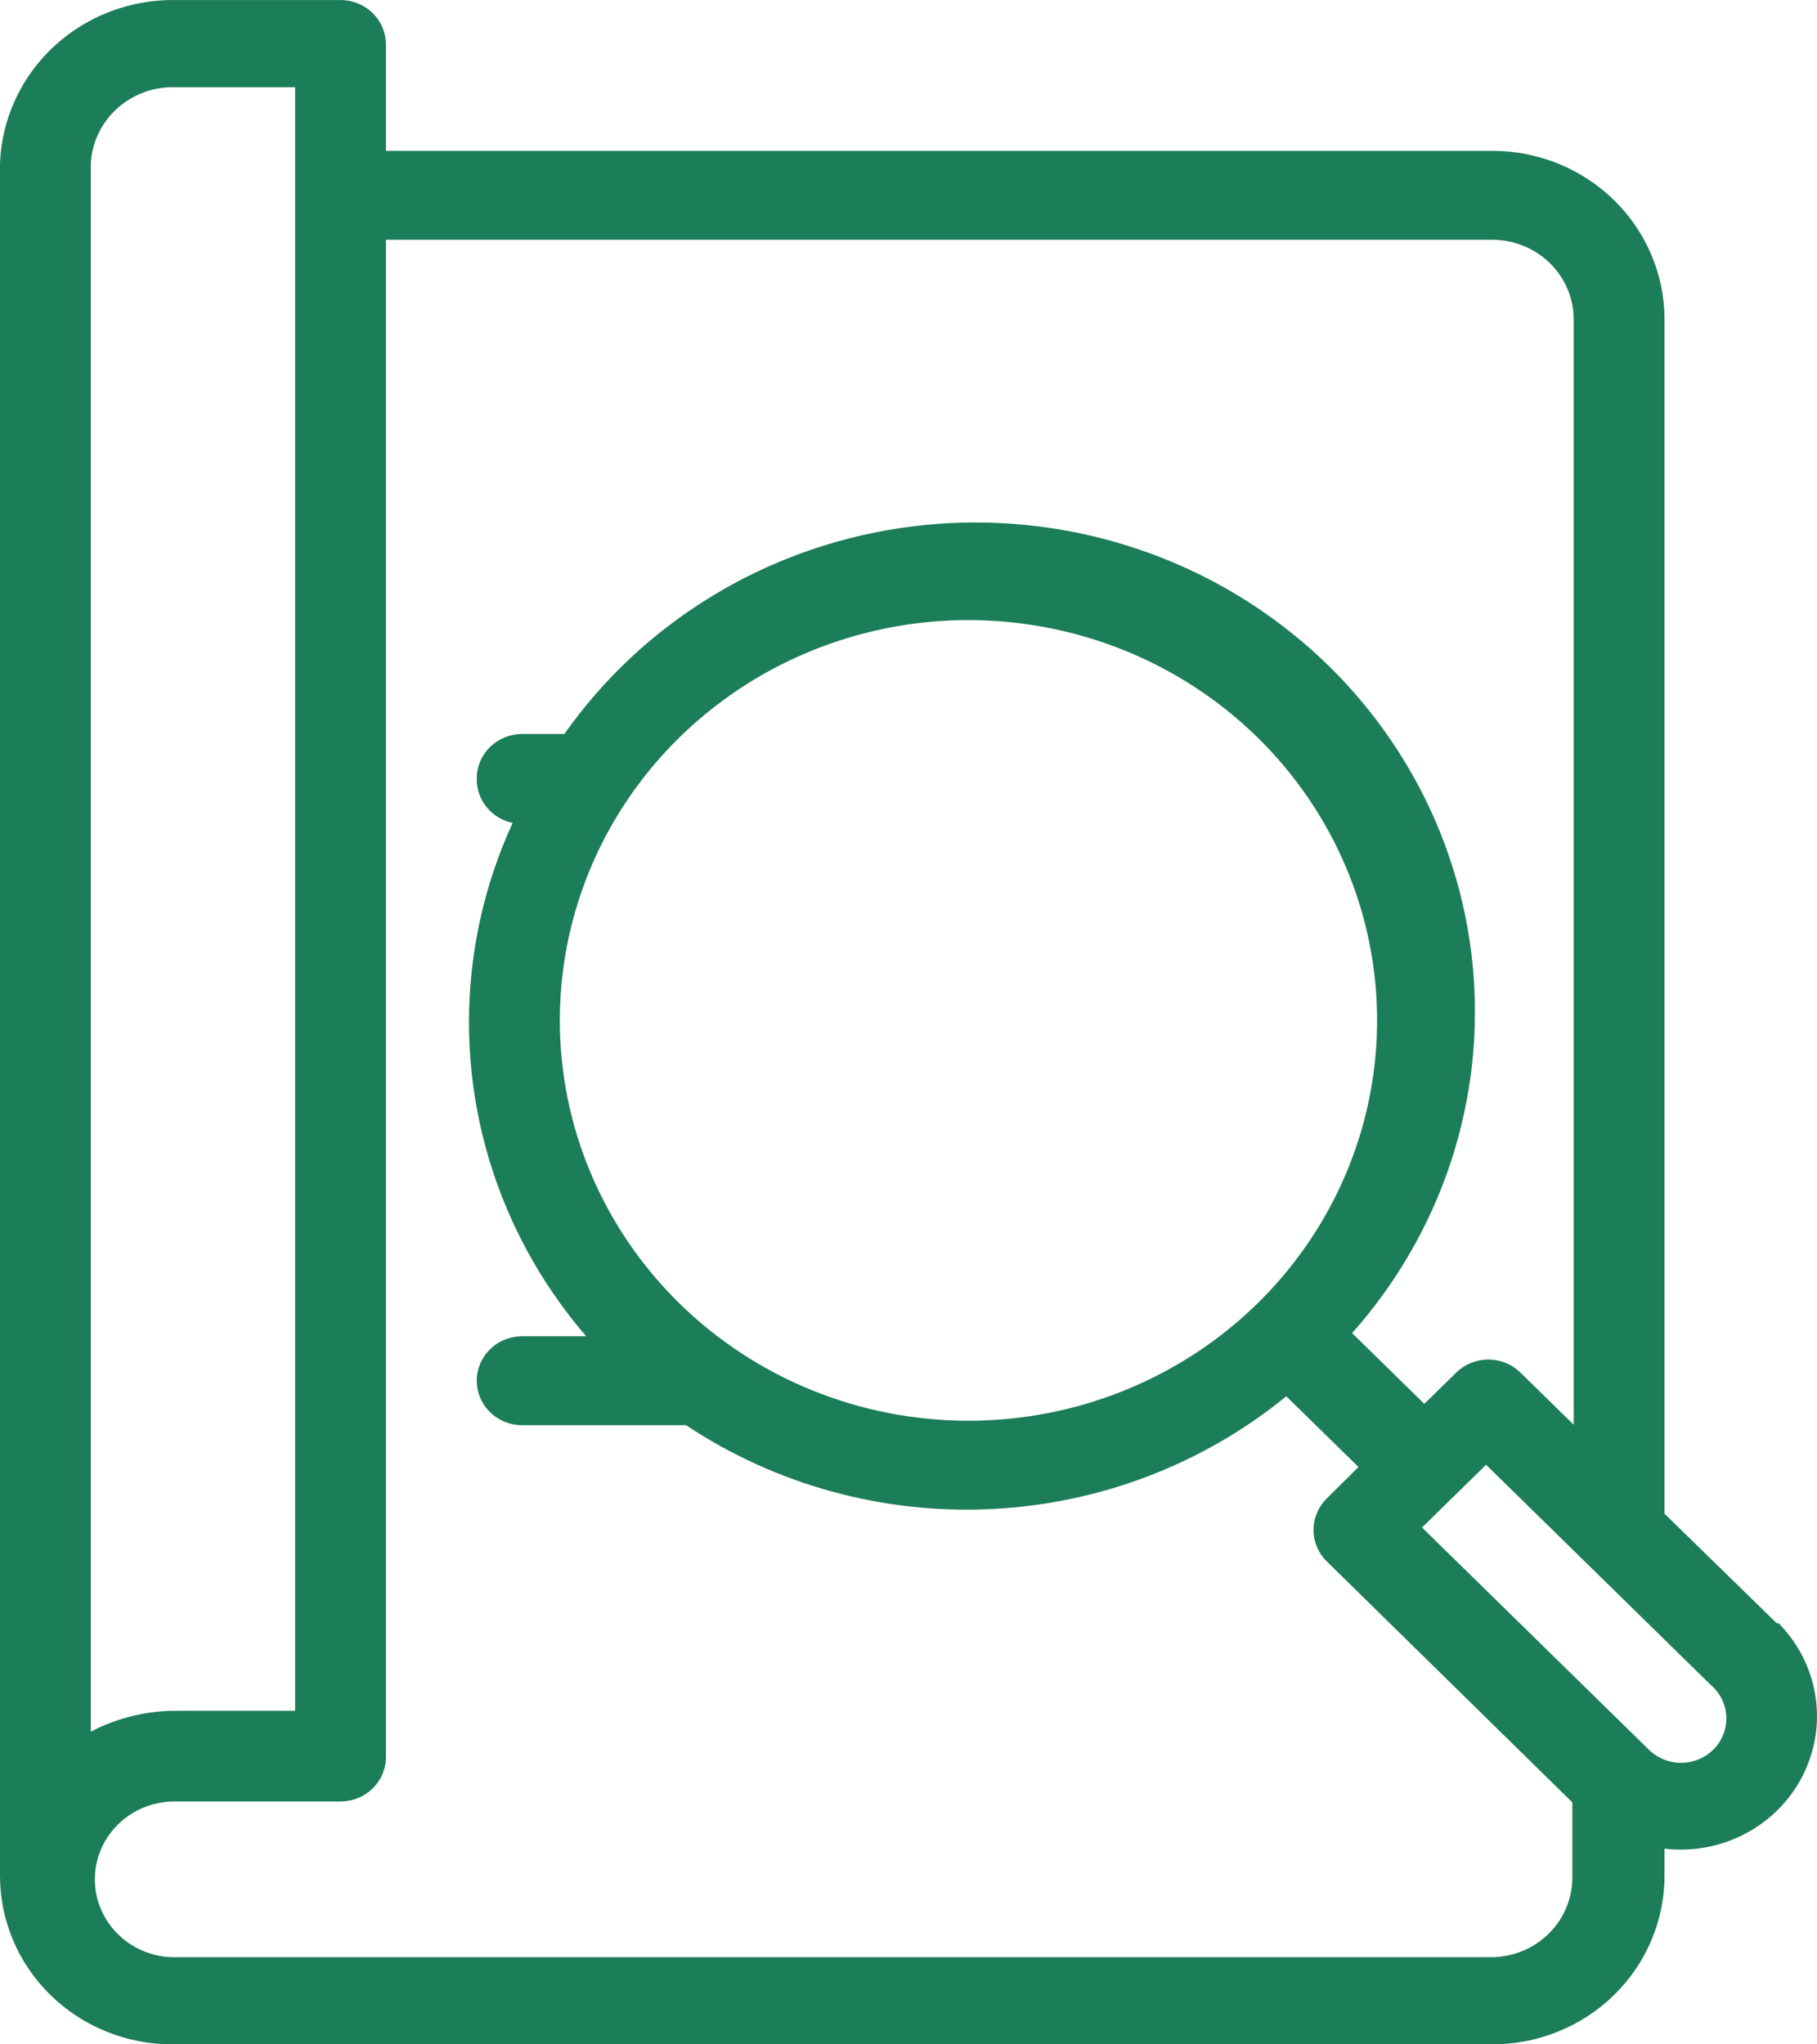 <svg width="40" height="45" viewBox="0 0 40 45" fill="none" xmlns="http://www.w3.org/2000/svg">
<path d="M39.132 35.748L36.643 33.319V7.031C36.643 6.543 36.545 6.061 36.354 5.611C36.164 5.161 35.885 4.751 35.533 4.407C35.181 4.062 34.764 3.789 34.304 3.602C33.844 3.416 33.352 3.32 32.854 3.32H8.496V0.98C8.496 0.72 8.391 0.471 8.203 0.288C8.016 0.104 7.762 0.001 7.496 0.001H3.888C2.888 -0.02 1.92 0.345 1.192 1.017C0.465 1.689 0.037 2.615 0 3.594V41.289C0 42.273 0.399 43.217 1.11 43.913C1.82 44.609 2.784 45 3.788 45H32.854C33.859 45 34.823 44.609 35.533 43.913C36.243 43.217 36.643 42.273 36.643 41.289V40.692C37.261 40.765 37.887 40.648 38.434 40.356C38.981 40.065 39.421 39.614 39.695 39.066C39.968 38.519 40.061 37.901 39.96 37.299C39.859 36.698 39.57 36.142 39.132 35.708V35.748ZM1.999 3.594C2.025 3.127 2.238 2.69 2.592 2.376C2.946 2.063 3.412 1.899 3.888 1.92H6.497V37.657H3.888C3.229 37.655 2.58 37.813 1.999 38.117V3.594ZM32.854 43.081H3.788C3.558 43.075 3.332 43.024 3.123 42.932C2.913 42.84 2.724 42.708 2.566 42.544C2.408 42.381 2.285 42.188 2.203 41.978C2.121 41.768 2.082 41.544 2.089 41.319C2.096 41.094 2.147 40.872 2.241 40.667C2.335 40.461 2.47 40.276 2.637 40.121C2.804 39.967 3 39.846 3.215 39.766C3.43 39.686 3.658 39.648 3.888 39.654H7.496C7.762 39.654 8.016 39.551 8.203 39.367C8.391 39.184 8.496 38.935 8.496 38.675V5.278H32.854C33.089 5.278 33.322 5.324 33.539 5.412C33.756 5.5 33.953 5.629 34.12 5.792C34.286 5.954 34.417 6.147 34.507 6.36C34.597 6.573 34.644 6.801 34.644 7.031V31.361L33.474 30.216C33.381 30.124 33.271 30.051 33.149 30.001C33.027 29.952 32.896 29.926 32.764 29.926C32.633 29.926 32.502 29.952 32.38 30.001C32.258 30.051 32.148 30.124 32.055 30.216L31.355 30.901L29.766 29.344C30.748 28.239 31.49 26.949 31.947 25.554C32.403 24.158 32.563 22.686 32.418 21.227C32.273 19.769 31.826 18.354 31.103 17.071C30.381 15.788 29.399 14.662 28.217 13.764C27.036 12.865 25.679 12.212 24.231 11.845C22.783 11.477 21.273 11.403 19.795 11.627C18.316 11.851 16.9 12.368 15.633 13.147C14.365 13.926 13.274 14.95 12.424 16.156H11.495C11.229 16.156 10.975 16.259 10.788 16.443C10.6 16.626 10.495 16.875 10.495 17.135C10.49 17.363 10.566 17.585 10.71 17.764C10.854 17.942 11.057 18.066 11.285 18.114C10.44 19.956 10.144 21.993 10.431 23.992C10.717 25.991 11.575 27.87 12.904 29.413H11.495C11.229 29.413 10.975 29.516 10.788 29.7C10.6 29.883 10.495 30.132 10.495 30.392C10.495 30.652 10.6 30.901 10.788 31.084C10.975 31.268 11.229 31.371 11.495 31.371H15.103C17.077 32.684 19.435 33.332 21.818 33.217C24.202 33.103 26.483 32.231 28.317 30.735L29.906 32.291L29.206 32.986C29.02 33.17 28.916 33.418 28.916 33.677C28.916 33.935 29.02 34.184 29.206 34.367L34.614 39.674V41.328C34.614 41.788 34.429 42.23 34.1 42.557C33.771 42.885 33.324 43.073 32.854 43.081ZM12.324 22.461C12.324 20.718 12.852 19.015 13.84 17.566C14.829 16.117 16.234 14.987 17.877 14.32C19.521 13.653 21.33 13.479 23.075 13.819C24.82 14.159 26.423 14.998 27.681 16.23C28.939 17.463 29.796 19.033 30.143 20.742C30.49 22.451 30.312 24.223 29.631 25.833C28.95 27.444 27.797 28.82 26.318 29.788C24.838 30.756 23.099 31.273 21.32 31.273C18.934 31.273 16.646 30.345 14.959 28.692C13.272 27.04 12.324 24.798 12.324 22.461ZM37.712 38.518C37.525 38.701 37.272 38.803 37.008 38.803C36.743 38.803 36.49 38.701 36.303 38.518L31.305 33.623L32.715 32.242L37.662 37.089C37.765 37.177 37.849 37.285 37.908 37.406C37.966 37.527 37.999 37.659 38.004 37.793C38.008 37.927 37.985 38.061 37.935 38.185C37.885 38.31 37.809 38.423 37.712 38.518Z" fill="#1C7D59"/>
</svg>
